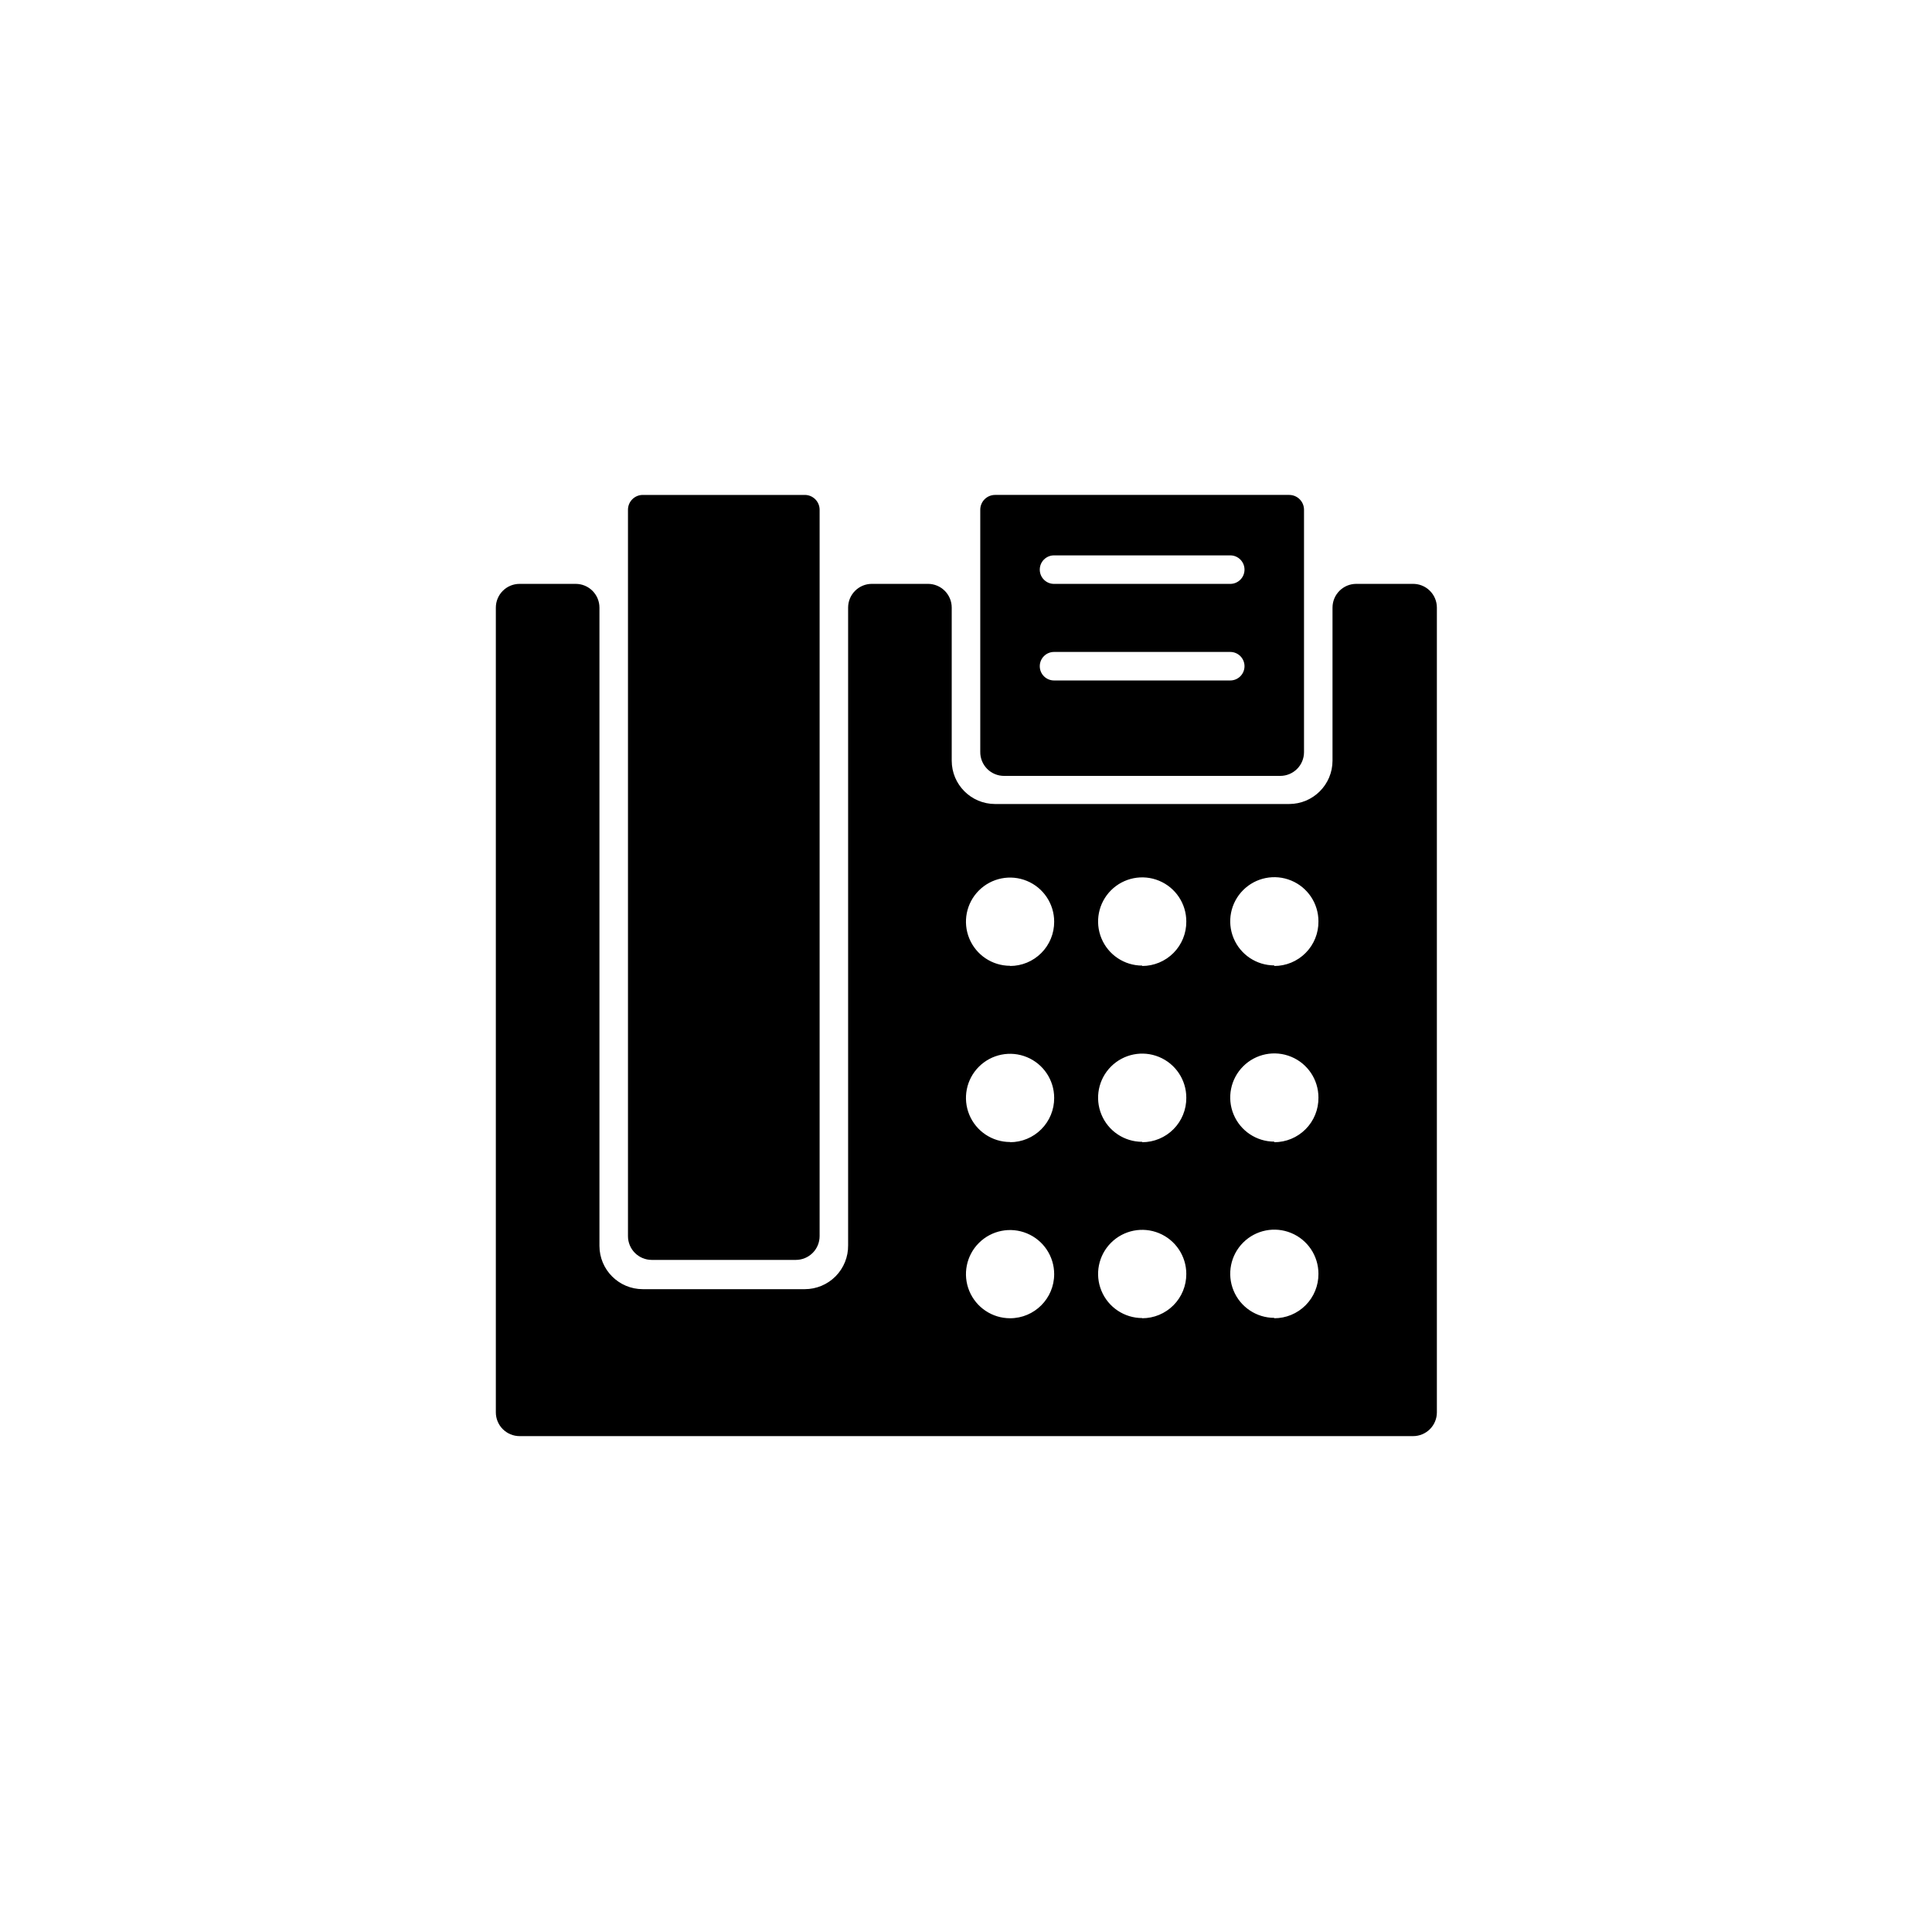 <?xml version="1.0" encoding="UTF-8"?>
<!-- Uploaded to: ICON Repo, www.svgrepo.com, Generator: ICON Repo Mixer Tools -->
<svg fill="#000000" width="800px" height="800px" version="1.1" viewBox="144 144 512 512" xmlns="http://www.w3.org/2000/svg">
 <g>
  <path d="m518.29 298.73h-14.863c-3.477 0-6.297 2.816-6.297 6.297v40.559-0.004c0 6.344-5.144 11.488-11.488 11.488h-77.938c-6.344 0-11.488-5.144-11.488-11.488v-40.555c0-1.672-0.664-3.273-1.844-4.453-1.18-1.184-2.781-1.844-4.453-1.844h-14.863c-3.477 0-6.297 2.816-6.297 6.297v168.98c0.043 3.074-1.152 6.035-3.309 8.219-2.16 2.188-5.106 3.418-8.176 3.418h-42.926c-6.344 0-11.488-5.141-11.488-11.484v-169.13c0-1.672-0.664-3.273-1.844-4.453-1.18-1.184-2.781-1.844-4.453-1.844h-14.863c-3.477 0-6.297 2.816-6.297 6.297v213.26c0 1.672 0.664 3.273 1.844 4.453 1.184 1.18 2.785 1.844 4.453 1.844h236.79c1.668 0 3.269-0.664 4.453-1.844 1.18-1.18 1.844-2.781 1.844-4.453v-213.26c0-1.707-0.691-3.34-1.918-4.527-1.223-1.188-2.879-1.824-4.582-1.77zm-106.61 194.62c-4.727 0-8.988-2.848-10.801-7.215-1.809-4.371-0.809-9.398 2.535-12.738 3.344-3.344 8.371-4.344 12.738-2.535 4.367 1.809 7.215 6.07 7.215 10.801 0 6.453-5.234 11.688-11.688 11.688zm0-46.703c-4.727 0-8.988-2.848-10.801-7.215-1.809-4.371-0.809-9.398 2.535-12.738 3.344-3.344 8.371-4.344 12.738-2.535 4.367 1.809 7.215 6.07 7.215 10.801 0.016 3.106-1.211 6.094-3.406 8.297-2.191 2.203-5.172 3.441-8.281 3.441zm0-46.703c-4.727 0-8.988-2.848-10.801-7.215-1.809-4.371-0.809-9.398 2.535-12.738 3.344-3.344 8.371-4.344 12.738-2.535 4.367 1.809 7.215 6.07 7.215 10.797 0.016 3.109-1.211 6.098-3.406 8.301-2.191 2.203-5.172 3.441-8.281 3.441zm35.016 93.355c-4.731 0-8.992-2.848-10.801-7.215-1.809-4.367-0.809-9.395 2.535-12.738s8.371-4.344 12.738-2.535c4.367 1.809 7.215 6.07 7.215 10.801 0.012 3.106-1.211 6.094-3.406 8.297-2.195 2.203-5.176 3.441-8.281 3.441zm0-46.703c-4.731 0-8.992-2.848-10.801-7.215-1.809-4.367-0.809-9.395 2.535-12.738s8.371-4.344 12.738-2.535c4.367 1.809 7.215 6.07 7.215 10.801 0.027 3.117-1.191 6.113-3.387 8.328-2.195 2.215-5.184 3.461-8.301 3.461zm0-46.703c-4.731 0-8.992-2.848-10.801-7.215-1.809-4.367-0.809-9.395 2.535-12.738s8.371-4.344 12.738-2.535c4.367 1.809 7.215 6.07 7.215 10.801 0.027 3.117-1.191 6.113-3.387 8.328-2.195 2.215-5.184 3.461-8.301 3.461zm35.016 93.355h-0.004c-4.727 0-8.988-2.848-10.797-7.215-1.809-4.367-0.809-9.395 2.535-12.738 3.34-3.344 8.367-4.344 12.734-2.535 4.371 1.809 7.219 6.07 7.219 10.801 0.027 3.125-1.199 6.133-3.406 8.348-2.207 2.215-5.207 3.453-8.332 3.441zm0-46.703h-0.004c-4.727 0-8.988-2.848-10.797-7.215-1.809-4.367-0.809-9.395 2.535-12.738 3.34-3.344 8.367-4.344 12.734-2.535 4.371 1.809 7.219 6.07 7.219 10.801 0.039 3.133-1.18 6.152-3.391 8.379-2.207 2.227-5.215 3.473-8.348 3.461zm0-46.703h-0.004c-4.727 0-8.988-2.848-10.797-7.215-1.809-4.367-0.809-9.395 2.535-12.738 3.34-3.344 8.367-4.344 12.734-2.535 4.371 1.809 7.219 6.07 7.219 10.801 0.039 3.133-1.18 6.152-3.391 8.379-2.207 2.227-5.215 3.473-8.348 3.461z"/>
  <path d="m310.42 471.59c0 1.672 0.664 3.273 1.844 4.453 1.18 1.18 2.781 1.844 4.453 1.844h38.188c1.672 0 3.273-0.664 4.453-1.844 1.184-1.18 1.848-2.781 1.848-4.453v-192.5c0-2.172-1.762-3.93-3.93-3.93h-42.926c-2.172 0-3.93 1.758-3.93 3.93z"/>
  <path d="m483.28 349.62c1.672 0 3.273-0.664 4.453-1.844 1.184-1.18 1.844-2.785 1.844-4.453v-64.234c0-2.172-1.758-3.93-3.93-3.93h-77.938c-2.172 0-3.93 1.758-3.93 3.93v64.133c-0.027 1.688 0.625 3.316 1.809 4.519 1.184 1.203 2.801 1.879 4.488 1.879zm-59.953-58.441h46.703c2.086 0 3.777 1.691 3.777 3.777 0 2.09-1.691 3.781-3.777 3.781h-46.703c-2.086 0-3.777-1.691-3.777-3.781 0-2.086 1.691-3.777 3.777-3.777zm0 25.594h46.703c2.086 0 3.777 1.691 3.777 3.777s-1.691 3.781-3.777 3.781h-46.703c-2.086 0-3.777-1.695-3.777-3.781s1.691-3.777 3.777-3.777z"/>
 </g>
</svg>